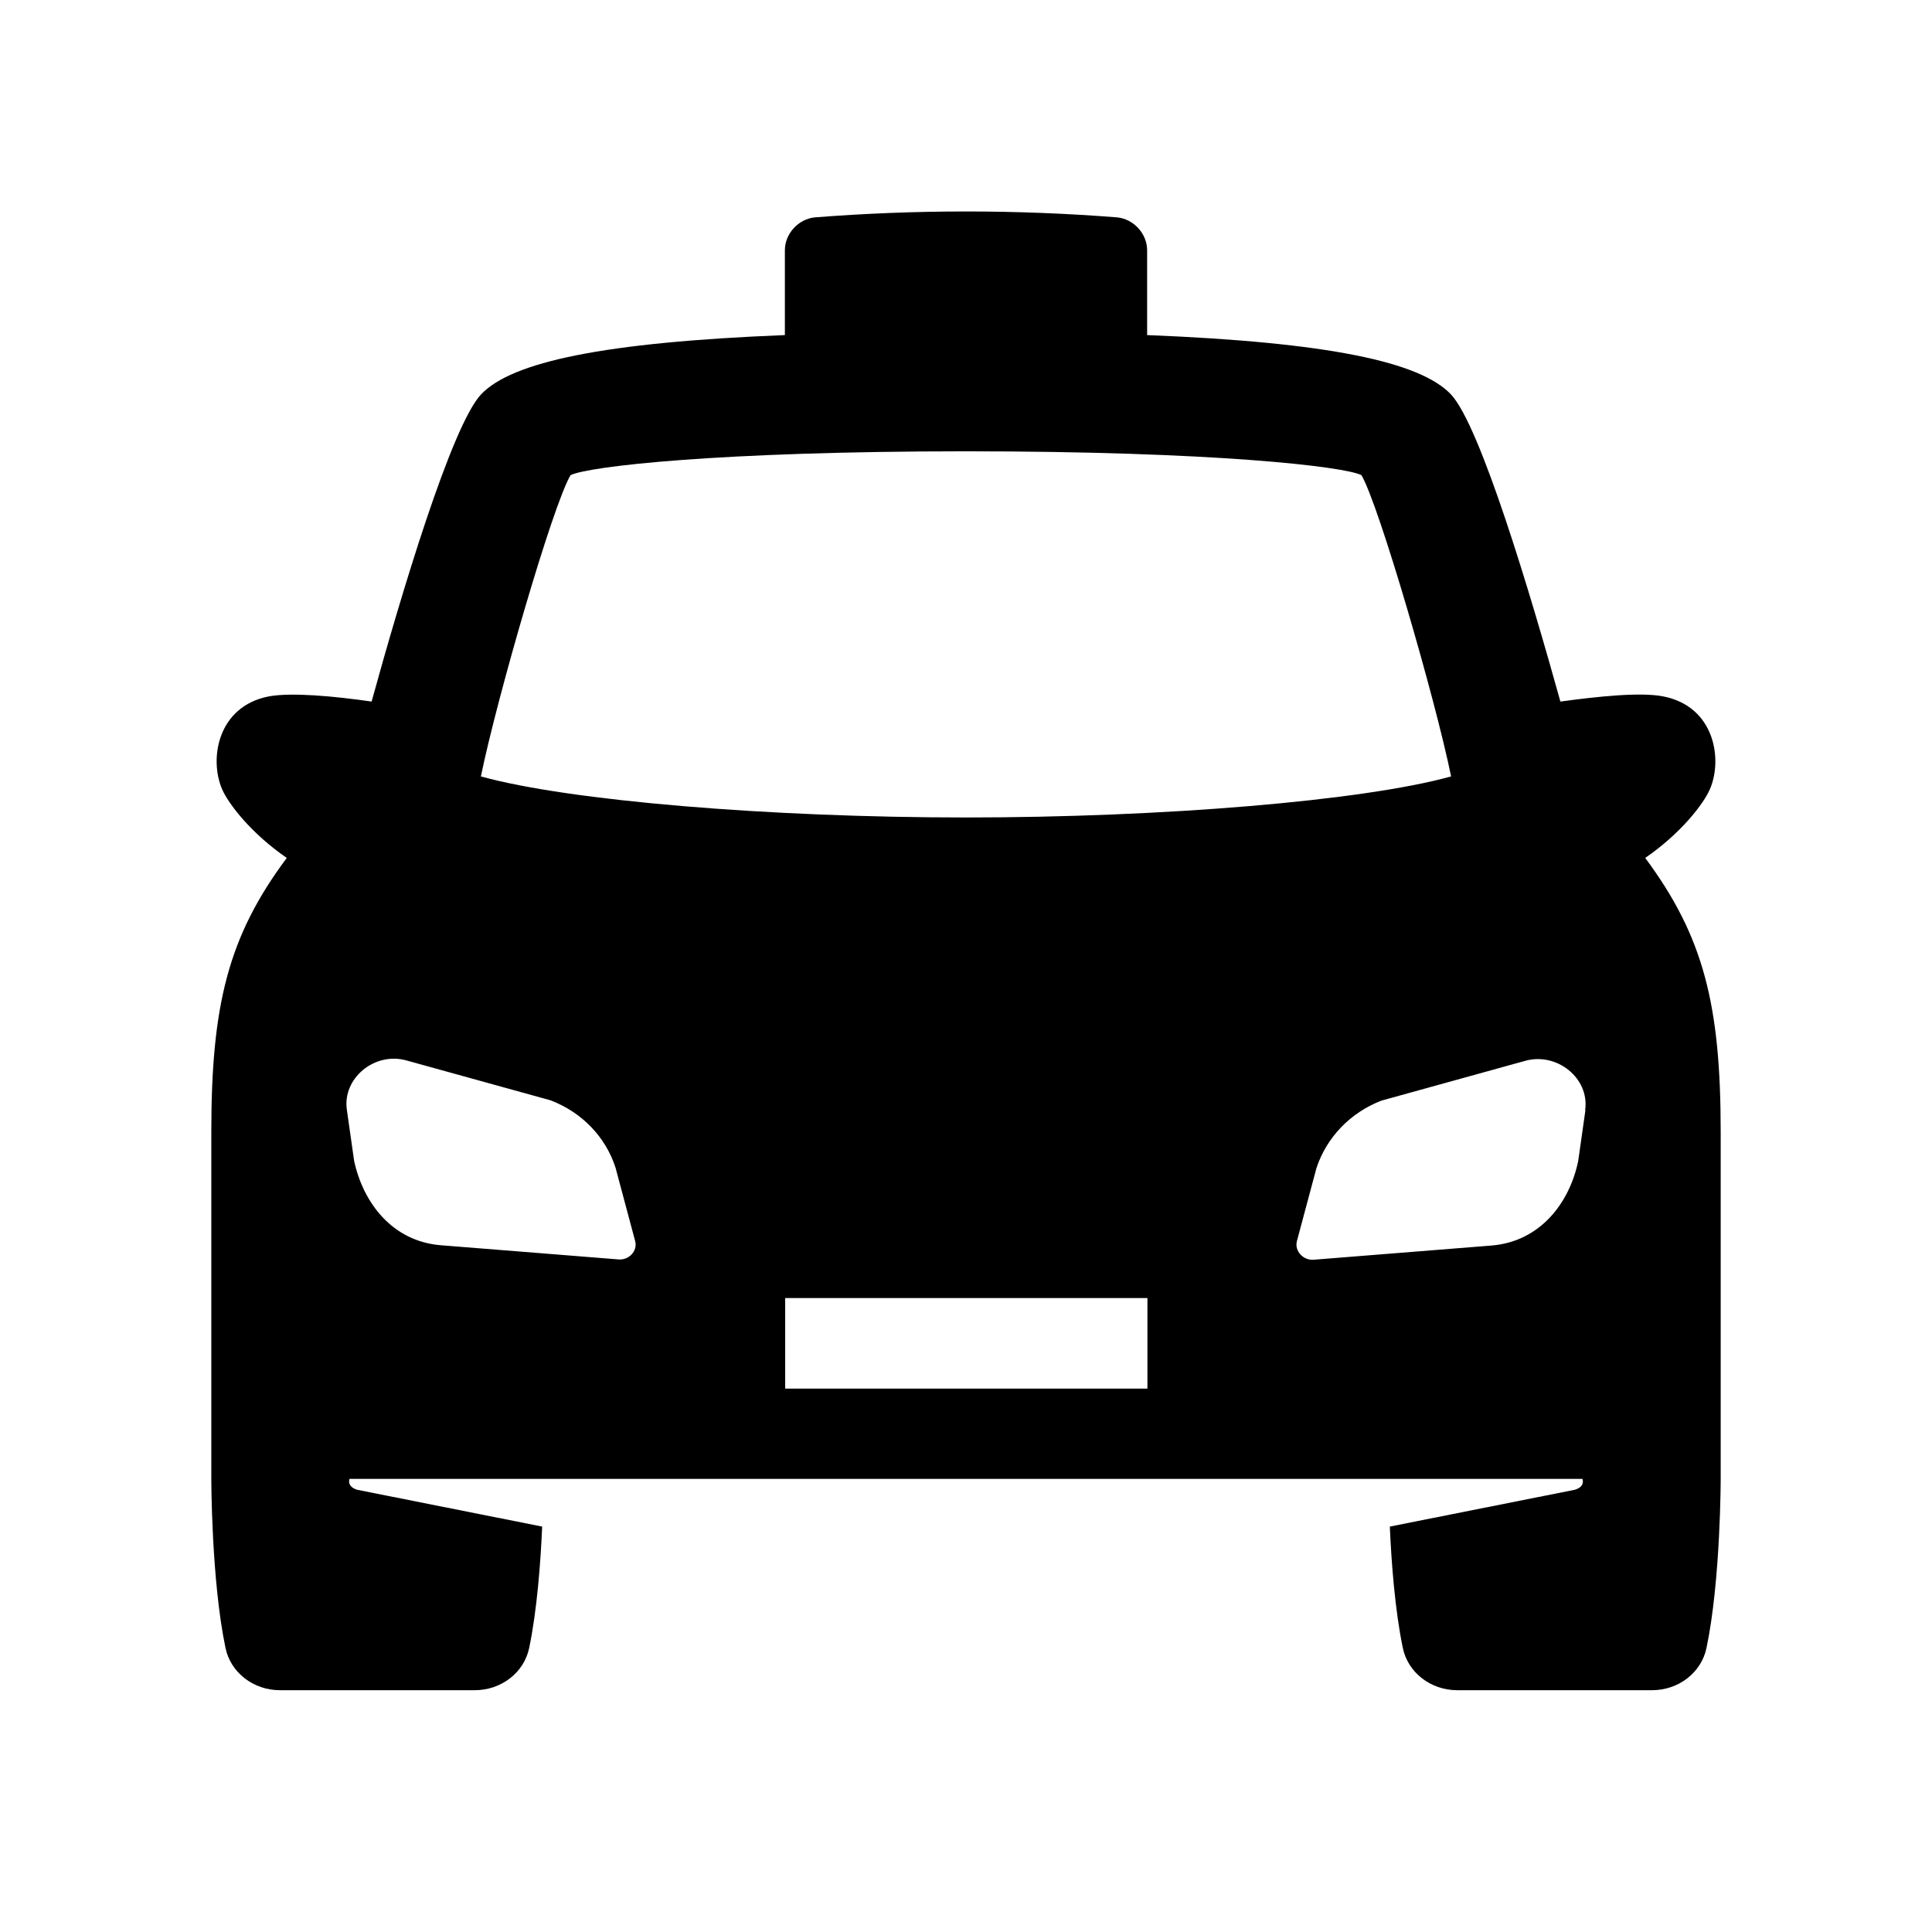 <?xml version="1.0" encoding="UTF-8" standalone="no"?>
<svg xmlns="http://www.w3.org/2000/svg" xmlns:xlink="http://www.w3.org/1999/xlink" id="Laag_1" viewBox="0 0 64 64">
  <defs>
    <style>.cls-1{fill:none;}.cls-2{clip-path:url(#clippath);}.cls-3{clip-path:url(#clippath-1);}</style>
    <clipPath id="clippath">
      <rect class="cls-1" height="64" width="64"/>
    </clipPath>
    <clipPath id="clippath-1">
      <rect class="cls-1" height="64" width="64"/>
    </clipPath>
  </defs>
  <g class="cls-2">
    <g class="cls-3">
      <path d="M54.5,28.42c1.19-.82,1.93-1.79,2.14-2.27,.44-1.01,.15-2.75-1.54-3.08-.75-.15-2.16,0-3.41,.17-.97-3.49-2.65-9.15-3.63-10.18-1.02-1.07-4.04-1.72-10.06-1.96v-2.81c0-.55-.45-1.04-1-1.09-3.33-.26-6.67-.26-10,0-.55,.05-1,.54-1,1.09v2.81c-6.02,.24-9.04,.89-10.06,1.96-.98,1.03-2.67,6.69-3.63,10.18-1.25-.18-2.66-.31-3.41-.17-1.69,.33-1.98,2.07-1.54,3.08,.21,.48,.96,1.46,2.14,2.27-1.94,2.6-2.5,4.87-2.5,9.07v11.5s0,3.36,.47,5.6c.17,.82,.93,1.4,1.8,1.4h6.46c.87,0,1.63-.58,1.8-1.4,.26-1.25,.38-2.85,.43-4.02l-6.13-1.22c-.32-.1-.27-.31-.25-.36H52.42c.02,.06,.07,.26-.25,.36l-6.13,1.22c.05,1.17,.17,2.77,.43,4.02,.17,.82,.93,1.4,1.8,1.4h6.46c.87,0,1.63-.58,1.8-1.4,.47-2.24,.47-5.6,.47-5.6v-11.5c0-4.21-.57-6.47-2.5-9.07M18.9,15.74c.59-.29,4.9-.79,13.1-.79s12.52,.5,13.1,.79c.58,.99,2.44,7.39,2.97,9.98-2.92,.81-9.57,1.36-16.07,1.36s-13.15-.55-16.07-1.36c.53-2.59,2.38-8.99,2.97-9.98m1.59,25.98l-5.89-.47c-1.6-.13-2.57-1.4-2.87-2.8l-.24-1.69c-.15-1.04,.92-1.93,1.98-1.63l4.77,1.32c1.04,.4,1.82,1.21,2.15,2.23l.65,2.43c.09,.32-.2,.64-.55,.61m17.52,4.28h-12v-3h12v3Zm14.51-9.23l-.24,1.69c-.29,1.4-1.27,2.67-2.87,2.8l-5.89,.47c-.35,.03-.64-.29-.56-.61l.65-2.43c.34-1.02,1.12-1.83,2.15-2.23l4.77-1.32c1.06-.29,2.13,.59,1.98,1.63"/>
    </g>
  </g>
</svg>
